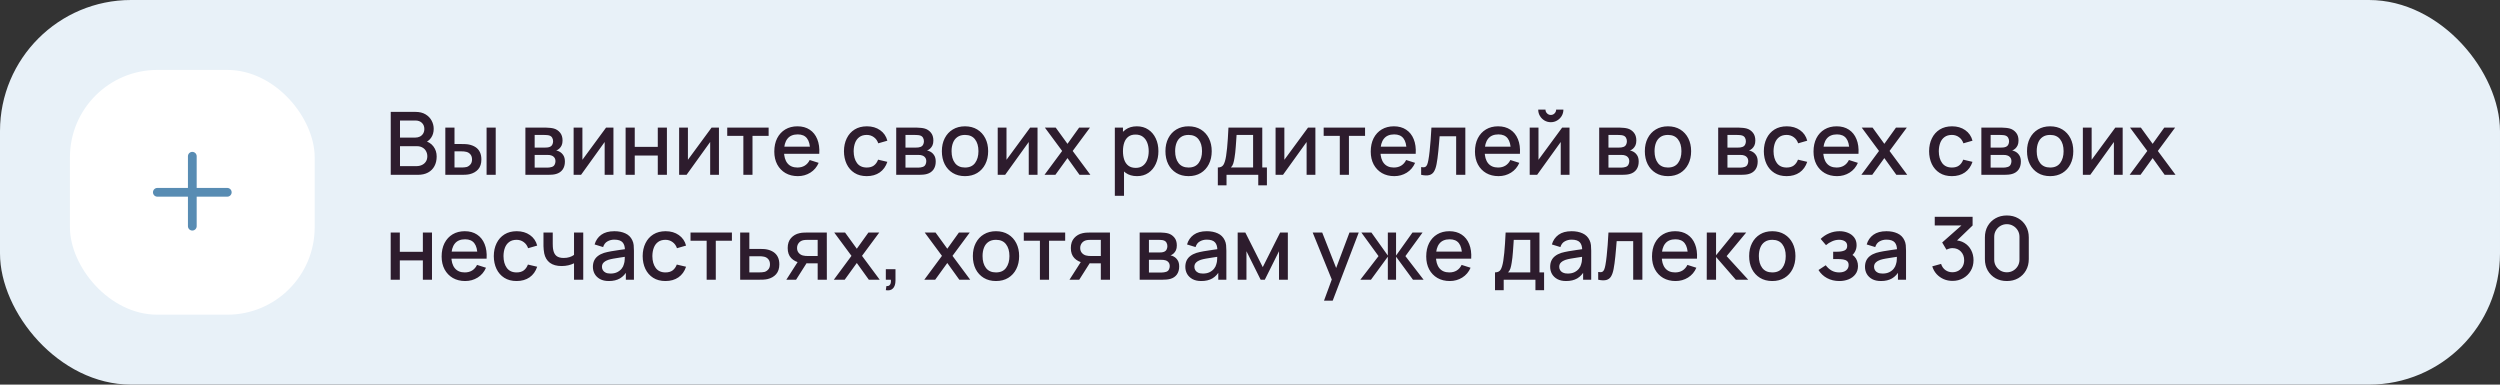 <?xml version="1.0" encoding="UTF-8"?> <svg xmlns="http://www.w3.org/2000/svg" width="572" height="88" viewBox="0 0 572 88" fill="none"><rect x="0" y="0" width="572" height="88" fill="#333333" stroke="none"/> <rect width="572" height="88" rx="30" fill="#E8F1F8"></rect> <rect x="16" y="16" width="56" height="56" rx="20" fill="white"></rect> <path fill-rule="evenodd" clip-rule="evenodd" d="M45 35.75C45 35.198 44.552 34.75 44 34.75C43.448 34.75 43 35.198 43 35.75V43H36C35.448 43 35 43.448 35 44C35 44.552 35.448 45 36 45H43V51.75C43 52.302 43.448 52.75 44 52.75C44.552 52.75 45 52.302 45 51.75V45H52C52.552 45 53 44.552 53 44C53 43.448 52.552 43 52 43H45V35.75Z" fill="#588CB3"></path> <path d="M89.4 40V25.6H95.06C95.973 25.6 96.74 25.787 97.36 26.16C97.98 26.533 98.447 27.017 98.76 27.61C99.073 28.197 99.23 28.817 99.23 29.47C99.23 30.263 99.033 30.943 98.64 31.51C98.253 32.077 97.73 32.463 97.07 32.67L97.05 32.18C97.97 32.407 98.677 32.85 99.17 33.51C99.663 34.163 99.91 34.927 99.91 35.8C99.91 36.647 99.74 37.383 99.4 38.01C99.067 38.637 98.577 39.127 97.93 39.48C97.29 39.827 96.513 40 95.6 40H89.4ZM91.52 38.01H95.28C95.753 38.01 96.177 37.92 96.55 37.74C96.93 37.56 97.227 37.303 97.44 36.97C97.66 36.63 97.77 36.227 97.77 35.76C97.77 35.327 97.673 34.937 97.48 34.59C97.293 34.237 97.02 33.96 96.66 33.76C96.307 33.553 95.89 33.45 95.41 33.45H91.52V38.01ZM91.52 31.48H95.03C95.417 31.48 95.763 31.403 96.07 31.25C96.383 31.09 96.63 30.863 96.81 30.57C96.997 30.27 97.09 29.91 97.09 29.49C97.09 28.93 96.903 28.47 96.53 28.11C96.157 27.75 95.657 27.57 95.03 27.57H91.52V31.48ZM101.89 40V29.2H103.99V32.95H105.41C105.717 32.95 106.047 32.957 106.4 32.97C106.753 32.983 107.053 33.017 107.3 33.07C107.88 33.19 108.383 33.39 108.81 33.67C109.237 33.95 109.563 34.323 109.79 34.79C110.023 35.25 110.14 35.817 110.14 36.49C110.14 37.43 109.897 38.18 109.41 38.74C108.923 39.293 108.263 39.667 107.43 39.86C107.163 39.92 106.847 39.96 106.48 39.98C106.12 39.993 105.787 40 105.48 40H101.89ZM103.99 38.32H105.6C105.773 38.32 105.967 38.313 106.18 38.3C106.393 38.287 106.59 38.257 106.77 38.21C107.083 38.117 107.367 37.927 107.62 37.64C107.873 37.353 108 36.97 108 36.49C108 35.997 107.873 35.603 107.62 35.31C107.373 35.017 107.06 34.827 106.68 34.74C106.507 34.693 106.323 34.663 106.13 34.65C105.943 34.637 105.767 34.63 105.6 34.63H103.99V38.32ZM111.33 40V29.2H113.42V40H111.33ZM120.21 40V29.2H124.96C125.274 29.2 125.587 29.22 125.9 29.26C126.214 29.293 126.49 29.343 126.73 29.41C127.277 29.563 127.744 29.87 128.13 30.33C128.517 30.783 128.71 31.39 128.71 32.15C128.71 32.583 128.644 32.95 128.51 33.25C128.377 33.543 128.194 33.797 127.96 34.01C127.854 34.103 127.74 34.187 127.62 34.26C127.5 34.333 127.38 34.39 127.26 34.43C127.507 34.47 127.75 34.557 127.99 34.69C128.357 34.883 128.657 35.163 128.89 35.53C129.13 35.89 129.25 36.373 129.25 36.98C129.25 37.707 129.074 38.317 128.72 38.81C128.367 39.297 127.867 39.63 127.22 39.81C126.967 39.883 126.68 39.933 126.36 39.96C126.047 39.987 125.734 40 125.42 40H120.21ZM122.33 38.35H125.29C125.43 38.35 125.59 38.337 125.77 38.31C125.95 38.283 126.11 38.247 126.25 38.2C126.55 38.107 126.764 37.937 126.89 37.69C127.024 37.443 127.09 37.18 127.09 36.9C127.09 36.52 126.99 36.217 126.79 35.99C126.59 35.757 126.337 35.607 126.03 35.54C125.897 35.493 125.75 35.467 125.59 35.46C125.43 35.453 125.294 35.45 125.18 35.45H122.33V38.35ZM122.33 33.77H124.67C124.864 33.77 125.06 33.76 125.26 33.74C125.46 33.713 125.634 33.67 125.78 33.61C126.04 33.51 126.234 33.343 126.36 33.11C126.487 32.87 126.55 32.61 126.55 32.33C126.55 32.023 126.48 31.75 126.34 31.51C126.2 31.27 125.99 31.103 125.71 31.01C125.517 30.943 125.294 30.907 125.04 30.9C124.794 30.887 124.637 30.88 124.57 30.88H122.33V33.77ZM140.355 29.2V40H138.345V32.49L132.945 40H131.245V29.2H133.255V36.56L138.665 29.2H140.355ZM143.14 40V29.2H145.23V33.61H150.5V29.2H152.59V40H150.5V35.58H145.23V40H143.14ZM164.496 29.2V40H162.486V32.49L157.086 40H155.386V29.2H157.396V36.56L162.806 29.2H164.496ZM170.081 40V31.08H166.391V29.2H175.861V31.08H172.171V40H170.081ZM182.549 40.3C181.476 40.3 180.533 40.067 179.719 39.6C178.913 39.127 178.283 38.47 177.829 37.63C177.383 36.783 177.159 35.803 177.159 34.69C177.159 33.51 177.379 32.487 177.819 31.62C178.266 30.753 178.886 30.083 179.679 29.61C180.473 29.137 181.396 28.9 182.449 28.9C183.549 28.9 184.486 29.157 185.259 29.67C186.033 30.177 186.609 30.9 186.989 31.84C187.376 32.78 187.529 33.897 187.449 35.19H185.359V34.43C185.346 33.177 185.106 32.25 184.639 31.65C184.179 31.05 183.476 30.75 182.529 30.75C181.483 30.75 180.696 31.08 180.169 31.74C179.643 32.4 179.379 33.353 179.379 34.6C179.379 35.787 179.643 36.707 180.169 37.36C180.696 38.007 181.456 38.33 182.449 38.33C183.103 38.33 183.666 38.183 184.139 37.89C184.619 37.59 184.993 37.163 185.259 36.61L187.309 37.26C186.889 38.227 186.253 38.977 185.399 39.51C184.546 40.037 183.596 40.3 182.549 40.3ZM178.699 35.19V33.56H186.409V35.19H178.699ZM198.317 40.3C197.21 40.3 196.27 40.053 195.497 39.56C194.724 39.067 194.13 38.39 193.717 37.53C193.31 36.67 193.104 35.693 193.097 34.6C193.104 33.487 193.317 32.503 193.737 31.65C194.157 30.79 194.757 30.117 195.537 29.63C196.317 29.143 197.254 28.9 198.347 28.9C199.527 28.9 200.534 29.193 201.367 29.78C202.207 30.367 202.76 31.17 203.027 32.19L200.947 32.79C200.74 32.183 200.4 31.713 199.927 31.38C199.46 31.04 198.924 30.87 198.317 30.87C197.63 30.87 197.067 31.033 196.627 31.36C196.187 31.68 195.86 32.12 195.647 32.68C195.434 33.24 195.324 33.88 195.317 34.6C195.324 35.713 195.577 36.613 196.077 37.3C196.584 37.987 197.33 38.33 198.317 38.33C198.99 38.33 199.534 38.177 199.947 37.87C200.367 37.557 200.687 37.11 200.907 36.53L203.027 37.03C202.674 38.083 202.09 38.893 201.277 39.46C200.464 40.02 199.477 40.3 198.317 40.3ZM205.054 40V29.2H209.804C210.117 29.2 210.431 29.22 210.744 29.26C211.057 29.293 211.334 29.343 211.574 29.41C212.121 29.563 212.587 29.87 212.974 30.33C213.361 30.783 213.554 31.39 213.554 32.15C213.554 32.583 213.487 32.95 213.354 33.25C213.221 33.543 213.037 33.797 212.804 34.01C212.697 34.103 212.584 34.187 212.464 34.26C212.344 34.333 212.224 34.39 212.104 34.43C212.351 34.47 212.594 34.557 212.834 34.69C213.201 34.883 213.501 35.163 213.734 35.53C213.974 35.89 214.094 36.373 214.094 36.98C214.094 37.707 213.917 38.317 213.564 38.81C213.211 39.297 212.711 39.63 212.064 39.81C211.811 39.883 211.524 39.933 211.204 39.96C210.891 39.987 210.577 40 210.264 40H205.054ZM207.174 38.35H210.134C210.274 38.35 210.434 38.337 210.614 38.31C210.794 38.283 210.954 38.247 211.094 38.2C211.394 38.107 211.607 37.937 211.734 37.69C211.867 37.443 211.934 37.18 211.934 36.9C211.934 36.52 211.834 36.217 211.634 35.99C211.434 35.757 211.181 35.607 210.874 35.54C210.741 35.493 210.594 35.467 210.434 35.46C210.274 35.453 210.137 35.45 210.024 35.45H207.174V38.35ZM207.174 33.77H209.514C209.707 33.77 209.904 33.76 210.104 33.74C210.304 33.713 210.477 33.67 210.624 33.61C210.884 33.51 211.077 33.343 211.204 33.11C211.331 32.87 211.394 32.61 211.394 32.33C211.394 32.023 211.324 31.75 211.184 31.51C211.044 31.27 210.834 31.103 210.554 31.01C210.361 30.943 210.137 30.907 209.884 30.9C209.637 30.887 209.481 30.88 209.414 30.88H207.174V33.77ZM220.789 40.3C219.709 40.3 218.773 40.057 217.979 39.57C217.186 39.083 216.573 38.413 216.139 37.56C215.713 36.7 215.499 35.71 215.499 34.59C215.499 33.463 215.719 32.473 216.159 31.62C216.599 30.76 217.216 30.093 218.009 29.62C218.803 29.14 219.729 28.9 220.789 28.9C221.869 28.9 222.806 29.143 223.599 29.63C224.393 30.117 225.006 30.787 225.439 31.64C225.873 32.493 226.089 33.477 226.089 34.59C226.089 35.717 225.869 36.71 225.429 37.57C224.996 38.423 224.383 39.093 223.589 39.58C222.796 40.06 221.863 40.3 220.789 40.3ZM220.789 38.33C221.823 38.33 222.593 37.983 223.099 37.29C223.613 36.59 223.869 35.69 223.869 34.59C223.869 33.463 223.609 32.563 223.089 31.89C222.576 31.21 221.809 30.87 220.789 30.87C220.089 30.87 219.513 31.03 219.059 31.35C218.606 31.663 218.269 32.1 218.049 32.66C217.829 33.213 217.719 33.857 217.719 34.59C217.719 35.723 217.979 36.63 218.499 37.31C219.019 37.99 219.783 38.33 220.789 38.33ZM237.387 29.2V40H235.377V32.49L229.977 40H228.277V29.2H230.287V36.56L235.697 29.2H237.387ZM238.981 40L243.021 34.54L239.071 29.2H241.551L244.241 32.91L246.901 29.2H249.381L245.431 34.54L249.481 40H246.991L244.241 36.17L241.471 40H238.981ZM260.154 40.3C259.12 40.3 258.254 40.05 257.554 39.55C256.854 39.043 256.324 38.36 255.964 37.5C255.604 36.64 255.424 35.67 255.424 34.59C255.424 33.51 255.6 32.54 255.954 31.68C256.314 30.82 256.84 30.143 257.534 29.65C258.234 29.15 259.094 28.9 260.114 28.9C261.127 28.9 262 29.15 262.734 29.65C263.474 30.143 264.044 30.82 264.444 31.68C264.844 32.533 265.044 33.503 265.044 34.59C265.044 35.67 264.844 36.643 264.444 37.51C264.05 38.37 263.487 39.05 262.754 39.55C262.027 40.05 261.16 40.3 260.154 40.3ZM255.074 44.8V29.2H256.934V36.97H257.174V44.8H255.074ZM259.864 38.41C260.53 38.41 261.08 38.24 261.514 37.9C261.954 37.56 262.28 37.103 262.494 36.53C262.714 35.95 262.824 35.303 262.824 34.59C262.824 33.883 262.714 33.243 262.494 32.67C262.28 32.097 261.95 31.64 261.504 31.3C261.057 30.96 260.487 30.79 259.794 30.79C259.14 30.79 258.6 30.95 258.174 31.27C257.754 31.59 257.44 32.037 257.234 32.61C257.034 33.183 256.934 33.843 256.934 34.59C256.934 35.337 257.034 35.997 257.234 36.57C257.434 37.143 257.75 37.593 258.184 37.92C258.617 38.247 259.177 38.41 259.864 38.41ZM271.942 40.3C270.862 40.3 269.925 40.057 269.132 39.57C268.338 39.083 267.725 38.413 267.292 37.56C266.865 36.7 266.652 35.71 266.652 34.59C266.652 33.463 266.872 32.473 267.312 31.62C267.752 30.76 268.368 30.093 269.162 29.62C269.955 29.14 270.882 28.9 271.942 28.9C273.022 28.9 273.958 29.143 274.752 29.63C275.545 30.117 276.158 30.787 276.592 31.64C277.025 32.493 277.242 33.477 277.242 34.59C277.242 35.717 277.022 36.71 276.582 37.57C276.148 38.423 275.535 39.093 274.742 39.58C273.948 40.06 273.015 40.3 271.942 40.3ZM271.942 38.33C272.975 38.33 273.745 37.983 274.252 37.29C274.765 36.59 275.022 35.69 275.022 34.59C275.022 33.463 274.762 32.563 274.242 31.89C273.728 31.21 272.962 30.87 271.942 30.87C271.242 30.87 270.665 31.03 270.212 31.35C269.758 31.663 269.422 32.1 269.202 32.66C268.982 33.213 268.872 33.857 268.872 34.59C268.872 35.723 269.132 36.63 269.652 37.31C270.172 37.99 270.935 38.33 271.942 38.33ZM278.639 42.4V38.32C279.232 38.32 279.656 38.123 279.909 37.73C280.169 37.33 280.376 36.653 280.529 35.7C280.622 35.12 280.699 34.503 280.759 33.85C280.826 33.197 280.882 32.49 280.929 31.73C280.976 30.963 281.022 30.12 281.069 29.2H288.809V38.32H289.869V42.4H287.889V40H280.629V42.4H278.639ZM281.629 38.32H286.709V30.88H282.929C282.902 31.32 282.872 31.773 282.839 32.24C282.812 32.707 282.779 33.17 282.739 33.63C282.706 34.09 282.666 34.53 282.619 34.95C282.572 35.37 282.519 35.75 282.459 36.09C282.379 36.617 282.282 37.057 282.169 37.41C282.062 37.763 281.882 38.067 281.629 38.32ZM300.961 29.2V40H298.951V32.49L293.551 40H291.851V29.2H293.861V36.56L299.271 29.2H300.961ZM306.545 40V31.08H302.855V29.2H312.325V31.08H308.635V40H306.545ZM319.014 40.3C317.941 40.3 316.998 40.067 316.184 39.6C315.378 39.127 314.748 38.47 314.294 37.63C313.848 36.783 313.624 35.803 313.624 34.69C313.624 33.51 313.844 32.487 314.284 31.62C314.731 30.753 315.351 30.083 316.144 29.61C316.938 29.137 317.861 28.9 318.914 28.9C320.014 28.9 320.951 29.157 321.724 29.67C322.498 30.177 323.074 30.9 323.454 31.84C323.841 32.78 323.994 33.897 323.914 35.19H321.824V34.43C321.811 33.177 321.571 32.25 321.104 31.65C320.644 31.05 319.941 30.75 318.994 30.75C317.948 30.75 317.161 31.08 316.634 31.74C316.108 32.4 315.844 33.353 315.844 34.6C315.844 35.787 316.108 36.707 316.634 37.36C317.161 38.007 317.921 38.33 318.914 38.33C319.568 38.33 320.131 38.183 320.604 37.89C321.084 37.59 321.458 37.163 321.724 36.61L323.774 37.26C323.354 38.227 322.718 38.977 321.864 39.51C321.011 40.037 320.061 40.3 319.014 40.3ZM315.164 35.19V33.56H322.874V35.19H315.164ZM325.158 40V38.23C325.558 38.303 325.861 38.293 326.068 38.2C326.281 38.1 326.438 37.92 326.538 37.66C326.644 37.4 326.734 37.063 326.808 36.65C326.921 36.043 327.018 35.353 327.098 34.58C327.184 33.8 327.261 32.957 327.328 32.05C327.394 31.143 327.454 30.193 327.508 29.2H335.268V40H333.168V31.17H329.388C329.348 31.697 329.301 32.257 329.248 32.85C329.201 33.437 329.148 34.02 329.088 34.6C329.028 35.18 328.964 35.723 328.898 36.23C328.831 36.737 328.761 37.17 328.688 37.53C328.554 38.25 328.358 38.823 328.098 39.25C327.844 39.67 327.484 39.94 327.018 40.06C326.551 40.187 325.931 40.167 325.158 40ZM342.862 40.3C341.789 40.3 340.845 40.067 340.032 39.6C339.225 39.127 338.595 38.47 338.142 37.63C337.695 36.783 337.472 35.803 337.472 34.69C337.472 33.51 337.692 32.487 338.132 31.62C338.579 30.753 339.199 30.083 339.992 29.61C340.785 29.137 341.709 28.9 342.762 28.9C343.862 28.9 344.799 29.157 345.572 29.67C346.345 30.177 346.922 30.9 347.302 31.84C347.689 32.78 347.842 33.897 347.762 35.19H345.672V34.43C345.659 33.177 345.419 32.25 344.952 31.65C344.492 31.05 343.789 30.75 342.842 30.75C341.795 30.75 341.009 31.08 340.482 31.74C339.955 32.4 339.692 33.353 339.692 34.6C339.692 35.787 339.955 36.707 340.482 37.36C341.009 38.007 341.769 38.33 342.762 38.33C343.415 38.33 343.979 38.183 344.452 37.89C344.932 37.59 345.305 37.163 345.572 36.61L347.622 37.26C347.202 38.227 346.565 38.977 345.712 39.51C344.859 40.037 343.909 40.3 342.862 40.3ZM339.012 35.19V33.56H346.722V35.19H339.012ZM354.825 27.96C354.299 27.96 353.815 27.83 353.375 27.57C352.942 27.31 352.595 26.963 352.335 26.53C352.075 26.097 351.945 25.613 351.945 25.08H353.605C353.605 25.413 353.725 25.7 353.965 25.94C354.205 26.18 354.492 26.3 354.825 26.3C355.165 26.3 355.452 26.18 355.685 25.94C355.925 25.7 356.045 25.413 356.045 25.08H357.705C357.705 25.613 357.575 26.097 357.315 26.53C357.055 26.963 356.705 27.31 356.265 27.57C355.832 27.83 355.352 27.96 354.825 27.96ZM359.105 29.2V40H357.095V32.49L351.695 40H349.995V29.2H352.005V36.56L357.415 29.2H359.105ZM365.894 40V29.2H370.644C370.957 29.2 371.271 29.22 371.584 29.26C371.897 29.293 372.174 29.343 372.414 29.41C372.961 29.563 373.427 29.87 373.814 30.33C374.201 30.783 374.394 31.39 374.394 32.15C374.394 32.583 374.327 32.95 374.194 33.25C374.061 33.543 373.877 33.797 373.644 34.01C373.537 34.103 373.424 34.187 373.304 34.26C373.184 34.333 373.064 34.39 372.944 34.43C373.191 34.47 373.434 34.557 373.674 34.69C374.041 34.883 374.341 35.163 374.574 35.53C374.814 35.89 374.934 36.373 374.934 36.98C374.934 37.707 374.757 38.317 374.404 38.81C374.051 39.297 373.551 39.63 372.904 39.81C372.651 39.883 372.364 39.933 372.044 39.96C371.731 39.987 371.417 40 371.104 40H365.894ZM368.014 38.35H370.974C371.114 38.35 371.274 38.337 371.454 38.31C371.634 38.283 371.794 38.247 371.934 38.2C372.234 38.107 372.447 37.937 372.574 37.69C372.707 37.443 372.774 37.18 372.774 36.9C372.774 36.52 372.674 36.217 372.474 35.99C372.274 35.757 372.021 35.607 371.714 35.54C371.581 35.493 371.434 35.467 371.274 35.46C371.114 35.453 370.977 35.45 370.864 35.45H368.014V38.35ZM368.014 33.77H370.354C370.547 33.77 370.744 33.76 370.944 33.74C371.144 33.713 371.317 33.67 371.464 33.61C371.724 33.51 371.917 33.343 372.044 33.11C372.171 32.87 372.234 32.61 372.234 32.33C372.234 32.023 372.164 31.75 372.024 31.51C371.884 31.27 371.674 31.103 371.394 31.01C371.201 30.943 370.977 30.907 370.724 30.9C370.477 30.887 370.321 30.88 370.254 30.88H368.014V33.77ZM381.629 40.3C380.549 40.3 379.612 40.057 378.819 39.57C378.026 39.083 377.412 38.413 376.979 37.56C376.552 36.7 376.339 35.71 376.339 34.59C376.339 33.463 376.559 32.473 376.999 31.62C377.439 30.76 378.056 30.093 378.849 29.62C379.642 29.14 380.569 28.9 381.629 28.9C382.709 28.9 383.646 29.143 384.439 29.63C385.232 30.117 385.846 30.787 386.279 31.64C386.712 32.493 386.929 33.477 386.929 34.59C386.929 35.717 386.709 36.71 386.269 37.57C385.836 38.423 385.222 39.093 384.429 39.58C383.636 40.06 382.702 40.3 381.629 40.3ZM381.629 38.33C382.662 38.33 383.432 37.983 383.939 37.29C384.452 36.59 384.709 35.69 384.709 34.59C384.709 33.463 384.449 32.563 383.929 31.89C383.416 31.21 382.649 30.87 381.629 30.87C380.929 30.87 380.352 31.03 379.899 31.35C379.446 31.663 379.109 32.1 378.889 32.66C378.669 33.213 378.559 33.857 378.559 34.59C378.559 35.723 378.819 36.63 379.339 37.31C379.859 37.99 380.622 38.33 381.629 38.33ZM393.12 40V29.2H397.87C398.184 29.2 398.497 29.22 398.81 29.26C399.124 29.293 399.4 29.343 399.64 29.41C400.187 29.563 400.654 29.87 401.04 30.33C401.427 30.783 401.62 31.39 401.62 32.15C401.62 32.583 401.554 32.95 401.42 33.25C401.287 33.543 401.104 33.797 400.87 34.01C400.764 34.103 400.65 34.187 400.53 34.26C400.41 34.333 400.29 34.39 400.17 34.43C400.417 34.47 400.66 34.557 400.9 34.69C401.267 34.883 401.567 35.163 401.8 35.53C402.04 35.89 402.16 36.373 402.16 36.98C402.16 37.707 401.984 38.317 401.63 38.81C401.277 39.297 400.777 39.63 400.13 39.81C399.877 39.883 399.59 39.933 399.27 39.96C398.957 39.987 398.644 40 398.33 40H393.12ZM395.24 38.35H398.2C398.34 38.35 398.5 38.337 398.68 38.31C398.86 38.283 399.02 38.247 399.16 38.2C399.46 38.107 399.674 37.937 399.8 37.69C399.934 37.443 400 37.18 400 36.9C400 36.52 399.9 36.217 399.7 35.99C399.5 35.757 399.247 35.607 398.94 35.54C398.807 35.493 398.66 35.467 398.5 35.46C398.34 35.453 398.204 35.45 398.09 35.45H395.24V38.35ZM395.24 33.77H397.58C397.774 33.77 397.97 33.76 398.17 33.74C398.37 33.713 398.544 33.67 398.69 33.61C398.95 33.51 399.144 33.343 399.27 33.11C399.397 32.87 399.46 32.61 399.46 32.33C399.46 32.023 399.39 31.75 399.25 31.51C399.11 31.27 398.9 31.103 398.62 31.01C398.427 30.943 398.204 30.907 397.95 30.9C397.704 30.887 397.547 30.88 397.48 30.88H395.24V33.77ZM408.786 40.3C407.679 40.3 406.739 40.053 405.966 39.56C405.192 39.067 404.599 38.39 404.186 37.53C403.779 36.67 403.572 35.693 403.566 34.6C403.572 33.487 403.786 32.503 404.206 31.65C404.626 30.79 405.226 30.117 406.006 29.63C406.786 29.143 407.722 28.9 408.816 28.9C409.996 28.9 411.002 29.193 411.836 29.78C412.676 30.367 413.229 31.17 413.496 32.19L411.416 32.79C411.209 32.183 410.869 31.713 410.396 31.38C409.929 31.04 409.392 30.87 408.786 30.87C408.099 30.87 407.536 31.033 407.096 31.36C406.656 31.68 406.329 32.12 406.116 32.68C405.902 33.24 405.792 33.88 405.786 34.6C405.792 35.713 406.046 36.613 406.546 37.3C407.052 37.987 407.799 38.33 408.786 38.33C409.459 38.33 410.002 38.177 410.416 37.87C410.836 37.557 411.156 37.11 411.376 36.53L413.496 37.03C413.142 38.083 412.559 38.893 411.746 39.46C410.932 40.02 409.946 40.3 408.786 40.3ZM420.323 40.3C419.249 40.3 418.306 40.067 417.493 39.6C416.686 39.127 416.056 38.47 415.603 37.63C415.156 36.783 414.933 35.803 414.933 34.69C414.933 33.51 415.153 32.487 415.593 31.62C416.039 30.753 416.659 30.083 417.453 29.61C418.246 29.137 419.169 28.9 420.223 28.9C421.323 28.9 422.259 29.157 423.033 29.67C423.806 30.177 424.383 30.9 424.763 31.84C425.149 32.78 425.303 33.897 425.223 35.19H423.133V34.43C423.119 33.177 422.879 32.25 422.413 31.65C421.953 31.05 421.249 30.75 420.303 30.75C419.256 30.75 418.469 31.08 417.943 31.74C417.416 32.4 417.153 33.353 417.153 34.6C417.153 35.787 417.416 36.707 417.943 37.36C418.469 38.007 419.229 38.33 420.223 38.33C420.876 38.33 421.439 38.183 421.913 37.89C422.393 37.59 422.766 37.163 423.033 36.61L425.083 37.26C424.663 38.227 424.026 38.977 423.173 39.51C422.319 40.037 421.369 40.3 420.323 40.3ZM416.473 35.19V33.56H424.183V35.19H416.473ZM425.876 40L429.916 34.54L425.966 29.2H428.446L431.136 32.91L433.796 29.2H436.276L432.326 34.54L436.376 40H433.886L431.136 36.17L428.366 40H425.876ZM446.598 40.3C445.491 40.3 444.551 40.053 443.778 39.56C443.005 39.067 442.411 38.39 441.998 37.53C441.591 36.67 441.385 35.693 441.378 34.6C441.385 33.487 441.598 32.503 442.018 31.65C442.438 30.79 443.038 30.117 443.818 29.63C444.598 29.143 445.535 28.9 446.628 28.9C447.808 28.9 448.815 29.193 449.648 29.78C450.488 30.367 451.041 31.17 451.308 32.19L449.228 32.79C449.021 32.183 448.681 31.713 448.208 31.38C447.741 31.04 447.205 30.87 446.598 30.87C445.911 30.87 445.348 31.033 444.908 31.36C444.468 31.68 444.141 32.12 443.928 32.68C443.715 33.24 443.605 33.88 443.598 34.6C443.605 35.713 443.858 36.613 444.358 37.3C444.865 37.987 445.611 38.33 446.598 38.33C447.271 38.33 447.815 38.177 448.228 37.87C448.648 37.557 448.968 37.11 449.188 36.53L451.308 37.03C450.955 38.083 450.371 38.893 449.558 39.46C448.745 40.02 447.758 40.3 446.598 40.3ZM453.335 40V29.2H458.085C458.399 29.2 458.712 29.22 459.025 29.26C459.339 29.293 459.615 29.343 459.855 29.41C460.402 29.563 460.869 29.87 461.255 30.33C461.642 30.783 461.835 31.39 461.835 32.15C461.835 32.583 461.769 32.95 461.635 33.25C461.502 33.543 461.319 33.797 461.085 34.01C460.979 34.103 460.865 34.187 460.745 34.26C460.625 34.333 460.505 34.39 460.385 34.43C460.632 34.47 460.875 34.557 461.115 34.69C461.482 34.883 461.782 35.163 462.015 35.53C462.255 35.89 462.375 36.373 462.375 36.98C462.375 37.707 462.199 38.317 461.845 38.81C461.492 39.297 460.992 39.63 460.345 39.81C460.092 39.883 459.805 39.933 459.485 39.96C459.172 39.987 458.859 40 458.545 40H453.335ZM455.455 38.35H458.415C458.555 38.35 458.715 38.337 458.895 38.31C459.075 38.283 459.235 38.247 459.375 38.2C459.675 38.107 459.889 37.937 460.015 37.69C460.149 37.443 460.215 37.18 460.215 36.9C460.215 36.52 460.115 36.217 459.915 35.99C459.715 35.757 459.462 35.607 459.155 35.54C459.022 35.493 458.875 35.467 458.715 35.46C458.555 35.453 458.419 35.45 458.305 35.45H455.455V38.35ZM455.455 33.77H457.795C457.989 33.77 458.185 33.76 458.385 33.74C458.585 33.713 458.759 33.67 458.905 33.61C459.165 33.51 459.359 33.343 459.485 33.11C459.612 32.87 459.675 32.61 459.675 32.33C459.675 32.023 459.605 31.75 459.465 31.51C459.325 31.27 459.115 31.103 458.835 31.01C458.642 30.943 458.419 30.907 458.165 30.9C457.919 30.887 457.762 30.88 457.695 30.88H455.455V33.77ZM469.07 40.3C467.99 40.3 467.054 40.057 466.26 39.57C465.467 39.083 464.854 38.413 464.42 37.56C463.994 36.7 463.78 35.71 463.78 34.59C463.78 33.463 464 32.473 464.44 31.62C464.88 30.76 465.497 30.093 466.29 29.62C467.084 29.14 468.01 28.9 469.07 28.9C470.15 28.9 471.087 29.143 471.88 29.63C472.674 30.117 473.287 30.787 473.72 31.64C474.154 32.493 474.37 33.477 474.37 34.59C474.37 35.717 474.15 36.71 473.71 37.57C473.277 38.423 472.664 39.093 471.87 39.58C471.077 40.06 470.144 40.3 469.07 40.3ZM469.07 38.33C470.104 38.33 470.874 37.983 471.38 37.29C471.894 36.59 472.15 35.69 472.15 34.59C472.15 33.463 471.89 32.563 471.37 31.89C470.857 31.21 470.09 30.87 469.07 30.87C468.37 30.87 467.794 31.03 467.34 31.35C466.887 31.663 466.55 32.1 466.33 32.66C466.11 33.213 466 33.857 466 34.59C466 35.723 466.26 36.63 466.78 37.31C467.3 37.99 468.064 38.33 469.07 38.33ZM485.668 29.2V40H483.658V32.49L478.258 40H476.558V29.2H478.568V36.56L483.978 29.2H485.668ZM487.263 40L491.303 34.54L487.353 29.2H489.833L492.523 32.91L495.183 29.2H497.663L493.713 34.54L497.763 40H495.273L492.523 36.17L489.753 40H487.263ZM89.39 64V53.2H91.48V57.61H96.75V53.2H98.84V64H96.75V59.58H91.48V64H89.39ZM106.436 64.3C105.363 64.3 104.419 64.067 103.606 63.6C102.799 63.127 102.169 62.47 101.716 61.63C101.269 60.783 101.046 59.803 101.046 58.69C101.046 57.51 101.266 56.487 101.706 55.62C102.153 54.753 102.773 54.083 103.566 53.61C104.359 53.137 105.283 52.9 106.336 52.9C107.436 52.9 108.373 53.157 109.146 53.67C109.919 54.177 110.496 54.9 110.876 55.84C111.263 56.78 111.416 57.897 111.336 59.19H109.246V58.43C109.233 57.177 108.993 56.25 108.526 55.65C108.066 55.05 107.363 54.75 106.416 54.75C105.369 54.75 104.583 55.08 104.056 55.74C103.529 56.4 103.266 57.353 103.266 58.6C103.266 59.787 103.529 60.707 104.056 61.36C104.583 62.007 105.343 62.33 106.336 62.33C106.989 62.33 107.553 62.183 108.026 61.89C108.506 61.59 108.879 61.163 109.146 60.61L111.196 61.26C110.776 62.227 110.139 62.977 109.286 63.51C108.433 64.037 107.483 64.3 106.436 64.3ZM102.586 59.19V57.56H110.296V59.19H102.586ZM118.2 64.3C117.093 64.3 116.153 64.053 115.38 63.56C114.606 63.067 114.013 62.39 113.6 61.53C113.193 60.67 112.986 59.693 112.98 58.6C112.986 57.487 113.2 56.503 113.62 55.65C114.04 54.79 114.64 54.117 115.42 53.63C116.2 53.143 117.136 52.9 118.23 52.9C119.41 52.9 120.416 53.193 121.25 53.78C122.09 54.367 122.643 55.17 122.91 56.19L120.83 56.79C120.623 56.183 120.283 55.713 119.81 55.38C119.343 55.04 118.806 54.87 118.2 54.87C117.513 54.87 116.95 55.033 116.51 55.36C116.07 55.68 115.743 56.12 115.53 56.68C115.316 57.24 115.206 57.88 115.2 58.6C115.206 59.713 115.46 60.613 115.96 61.3C116.466 61.987 117.213 62.33 118.2 62.33C118.873 62.33 119.416 62.177 119.83 61.87C120.25 61.557 120.57 61.11 120.79 60.53L122.91 61.03C122.556 62.083 121.973 62.893 121.16 63.46C120.346 64.02 119.36 64.3 118.2 64.3ZM131.337 64V60.24C130.97 60.427 130.54 60.58 130.047 60.7C129.554 60.813 129.034 60.87 128.487 60.87C127.38 60.87 126.49 60.623 125.817 60.13C125.15 59.63 124.717 58.91 124.517 57.97C124.464 57.69 124.424 57.403 124.397 57.11C124.37 56.81 124.354 56.537 124.347 56.29C124.347 56.043 124.347 55.86 124.347 55.74V53.2H126.467V55.74C126.467 55.913 126.474 56.143 126.487 56.43C126.5 56.71 126.537 56.983 126.597 57.25C126.724 57.85 126.977 58.297 127.357 58.59C127.737 58.877 128.274 59.02 128.967 59.02C129.467 59.02 129.917 58.957 130.317 58.83C130.724 58.697 131.064 58.527 131.337 58.32V53.2H133.447V64H131.337ZM139.305 64.3C138.505 64.3 137.835 64.153 137.295 63.86C136.755 63.56 136.345 63.167 136.065 62.68C135.792 62.187 135.655 61.647 135.655 61.06C135.655 60.513 135.752 60.033 135.945 59.62C136.139 59.207 136.425 58.857 136.805 58.57C137.185 58.277 137.652 58.04 138.205 57.86C138.685 57.72 139.229 57.597 139.835 57.49C140.442 57.383 141.079 57.283 141.745 57.19C142.419 57.097 143.085 57.003 143.745 56.91L142.985 57.33C142.999 56.483 142.819 55.857 142.445 55.45C142.079 55.037 141.445 54.83 140.545 54.83C139.979 54.83 139.459 54.963 138.985 55.23C138.512 55.49 138.182 55.923 137.995 56.53L136.045 55.93C136.312 55.003 136.819 54.267 137.565 53.72C138.319 53.173 139.319 52.9 140.565 52.9C141.532 52.9 142.372 53.067 143.085 53.4C143.805 53.727 144.332 54.247 144.665 54.96C144.839 55.313 144.945 55.687 144.985 56.08C145.025 56.473 145.045 56.897 145.045 57.35V64H143.195V61.53L143.555 61.85C143.109 62.677 142.539 63.293 141.845 63.7C141.159 64.1 140.312 64.3 139.305 64.3ZM139.675 62.59C140.269 62.59 140.779 62.487 141.205 62.28C141.632 62.067 141.975 61.797 142.235 61.47C142.495 61.143 142.665 60.803 142.745 60.45C142.859 60.13 142.922 59.77 142.935 59.37C142.955 58.97 142.965 58.65 142.965 58.41L143.645 58.66C142.985 58.76 142.385 58.85 141.845 58.93C141.305 59.01 140.815 59.09 140.375 59.17C139.942 59.243 139.555 59.333 139.215 59.44C138.929 59.54 138.672 59.66 138.445 59.8C138.225 59.94 138.049 60.11 137.915 60.31C137.789 60.51 137.725 60.753 137.725 61.04C137.725 61.32 137.795 61.58 137.935 61.82C138.075 62.053 138.289 62.24 138.575 62.38C138.862 62.52 139.229 62.59 139.675 62.59ZM152.262 64.3C151.156 64.3 150.216 64.053 149.442 63.56C148.669 63.067 148.076 62.39 147.662 61.53C147.256 60.67 147.049 59.693 147.042 58.6C147.049 57.487 147.262 56.503 147.682 55.65C148.102 54.79 148.702 54.117 149.482 53.63C150.262 53.143 151.199 52.9 152.292 52.9C153.472 52.9 154.479 53.193 155.312 53.78C156.152 54.367 156.706 55.17 156.972 56.19L154.892 56.79C154.686 56.183 154.346 55.713 153.872 55.38C153.406 55.04 152.869 54.87 152.262 54.87C151.576 54.87 151.012 55.033 150.572 55.36C150.132 55.68 149.806 56.12 149.592 56.68C149.379 57.24 149.269 57.88 149.262 58.6C149.269 59.713 149.522 60.613 150.022 61.3C150.529 61.987 151.276 62.33 152.262 62.33C152.936 62.33 153.479 62.177 153.892 61.87C154.312 61.557 154.632 61.11 154.852 60.53L156.972 61.03C156.619 62.083 156.036 62.893 155.222 63.46C154.409 64.02 153.422 64.3 152.262 64.3ZM161.682 64V55.08H157.992V53.2H167.462V55.08H163.772V64H161.682ZM169.351 64V53.2H171.451V56.95H173.581C173.888 56.95 174.214 56.957 174.561 56.97C174.914 56.983 175.218 57.017 175.471 57.07C176.051 57.19 176.551 57.39 176.971 57.67C177.398 57.95 177.728 58.323 177.961 58.79C178.194 59.25 178.311 59.817 178.311 60.49C178.311 61.43 178.064 62.18 177.571 62.74C177.084 63.293 176.424 63.667 175.591 63.86C175.324 63.92 175.008 63.96 174.641 63.98C174.281 63.993 173.951 64 173.651 64H169.351ZM171.451 62.32H173.771C173.938 62.32 174.128 62.313 174.341 62.3C174.554 62.287 174.751 62.257 174.931 62.21C175.251 62.117 175.538 61.927 175.791 61.64C176.044 61.353 176.171 60.97 176.171 60.49C176.171 59.997 176.044 59.603 175.791 59.31C175.544 59.017 175.231 58.827 174.851 58.74C174.671 58.693 174.488 58.663 174.301 58.65C174.114 58.637 173.938 58.63 173.771 58.63H171.451V62.32ZM187.083 64V60.25H184.943C184.69 60.25 184.387 60.24 184.033 60.22C183.687 60.2 183.36 60.163 183.053 60.11C182.247 59.963 181.573 59.613 181.033 59.06C180.493 58.5 180.223 57.73 180.223 56.75C180.223 55.803 180.477 55.043 180.983 54.47C181.497 53.89 182.147 53.517 182.933 53.35C183.273 53.27 183.62 53.227 183.973 53.22C184.333 53.207 184.637 53.2 184.883 53.2H189.173L189.183 64H187.083ZM179.913 64L182.643 59.73H184.853L182.143 64H179.913ZM184.763 58.57H187.083V54.88H184.763C184.617 54.88 184.437 54.887 184.223 54.9C184.01 54.913 183.803 54.95 183.603 55.01C183.397 55.07 183.197 55.177 183.003 55.33C182.817 55.483 182.663 55.68 182.543 55.92C182.423 56.153 182.363 56.423 182.363 56.73C182.363 57.19 182.493 57.57 182.753 57.87C183.013 58.163 183.323 58.357 183.683 58.45C183.877 58.503 184.07 58.537 184.263 58.55C184.457 58.563 184.623 58.57 184.763 58.57ZM190.778 64L194.818 58.54L190.868 53.2H193.348L196.038 56.91L198.698 53.2H201.178L197.228 58.54L201.278 64H198.788L196.038 60.17L193.268 64H190.778ZM202.677 66.39L202.807 65.46C203.093 65.48 203.317 65.427 203.477 65.3C203.637 65.173 203.743 64.997 203.797 64.77C203.85 64.543 203.86 64.287 203.827 64H202.677V61.59H204.887V64.2C204.887 64.987 204.697 65.58 204.317 65.98C203.943 66.38 203.397 66.517 202.677 66.39ZM211.481 64L215.521 58.54L211.571 53.2H214.051L216.741 56.91L219.401 53.2H221.881L217.931 58.54L221.981 64H219.491L216.741 60.17L213.971 64H211.481ZM227.879 64.3C226.799 64.3 225.862 64.057 225.069 63.57C224.276 63.083 223.662 62.413 223.229 61.56C222.802 60.7 222.589 59.71 222.589 58.59C222.589 57.463 222.809 56.473 223.249 55.62C223.689 54.76 224.306 54.093 225.099 53.62C225.892 53.14 226.819 52.9 227.879 52.9C228.959 52.9 229.896 53.143 230.689 53.63C231.482 54.117 232.096 54.787 232.529 55.64C232.962 56.493 233.179 57.477 233.179 58.59C233.179 59.717 232.959 60.71 232.519 61.57C232.086 62.423 231.472 63.093 230.679 63.58C229.886 64.06 228.952 64.3 227.879 64.3ZM227.879 62.33C228.912 62.33 229.682 61.983 230.189 61.29C230.702 60.59 230.959 59.69 230.959 58.59C230.959 57.463 230.699 56.563 230.179 55.89C229.666 55.21 228.899 54.87 227.879 54.87C227.179 54.87 226.602 55.03 226.149 55.35C225.696 55.663 225.359 56.1 225.139 56.66C224.919 57.213 224.809 57.857 224.809 58.59C224.809 59.723 225.069 60.63 225.589 61.31C226.109 61.99 226.872 62.33 227.879 62.33ZM237.932 64V55.08H234.242V53.2H243.712V55.08H240.022V64H237.932ZM251.868 64V60.25H249.728C249.475 60.25 249.172 60.24 248.818 60.22C248.472 60.2 248.145 60.163 247.838 60.11C247.032 59.963 246.358 59.613 245.818 59.06C245.278 58.5 245.008 57.73 245.008 56.75C245.008 55.803 245.262 55.043 245.768 54.47C246.282 53.89 246.932 53.517 247.718 53.35C248.058 53.27 248.405 53.227 248.758 53.22C249.118 53.207 249.422 53.2 249.668 53.2H253.958L253.968 64H251.868ZM244.698 64L247.428 59.73H249.638L246.928 64H244.698ZM249.548 58.57H251.868V54.88H249.548C249.402 54.88 249.222 54.887 249.008 54.9C248.795 54.913 248.588 54.95 248.388 55.01C248.182 55.07 247.982 55.177 247.788 55.33C247.602 55.483 247.448 55.68 247.328 55.92C247.208 56.153 247.148 56.423 247.148 56.73C247.148 57.19 247.278 57.57 247.538 57.87C247.798 58.163 248.108 58.357 248.468 58.45C248.662 58.503 248.855 58.537 249.048 58.55C249.242 58.563 249.408 58.57 249.548 58.57ZM260.757 64V53.2H265.507C265.821 53.2 266.134 53.22 266.447 53.26C266.761 53.293 267.037 53.343 267.277 53.41C267.824 53.563 268.291 53.87 268.677 54.33C269.064 54.783 269.257 55.39 269.257 56.15C269.257 56.583 269.191 56.95 269.057 57.25C268.924 57.543 268.741 57.797 268.507 58.01C268.401 58.103 268.287 58.187 268.167 58.26C268.047 58.333 267.927 58.39 267.807 58.43C268.054 58.47 268.297 58.557 268.537 58.69C268.904 58.883 269.204 59.163 269.437 59.53C269.677 59.89 269.797 60.373 269.797 60.98C269.797 61.707 269.621 62.317 269.267 62.81C268.914 63.297 268.414 63.63 267.767 63.81C267.514 63.883 267.227 63.933 266.907 63.96C266.594 63.987 266.281 64 265.967 64H260.757ZM262.877 62.35H265.837C265.977 62.35 266.137 62.337 266.317 62.31C266.497 62.283 266.657 62.247 266.797 62.2C267.097 62.107 267.311 61.937 267.437 61.69C267.571 61.443 267.637 61.18 267.637 60.9C267.637 60.52 267.537 60.217 267.337 59.99C267.137 59.757 266.884 59.607 266.577 59.54C266.444 59.493 266.297 59.467 266.137 59.46C265.977 59.453 265.841 59.45 265.727 59.45H262.877V62.35ZM262.877 57.77H265.217C265.411 57.77 265.607 57.76 265.807 57.74C266.007 57.713 266.181 57.67 266.327 57.61C266.587 57.51 266.781 57.343 266.907 57.11C267.034 56.87 267.097 56.61 267.097 56.33C267.097 56.023 267.027 55.75 266.887 55.51C266.747 55.27 266.537 55.103 266.257 55.01C266.064 54.943 265.841 54.907 265.587 54.9C265.341 54.887 265.184 54.88 265.117 54.88H262.877V57.77ZM274.852 64.3C274.052 64.3 273.382 64.153 272.842 63.86C272.302 63.56 271.892 63.167 271.612 62.68C271.339 62.187 271.202 61.647 271.202 61.06C271.202 60.513 271.299 60.033 271.492 59.62C271.686 59.207 271.972 58.857 272.352 58.57C272.732 58.277 273.199 58.04 273.752 57.86C274.232 57.72 274.776 57.597 275.382 57.49C275.989 57.383 276.626 57.283 277.292 57.19C277.966 57.097 278.632 57.003 279.292 56.91L278.532 57.33C278.546 56.483 278.366 55.857 277.992 55.45C277.626 55.037 276.992 54.83 276.092 54.83C275.526 54.83 275.006 54.963 274.532 55.23C274.059 55.49 273.729 55.923 273.542 56.53L271.592 55.93C271.859 55.003 272.366 54.267 273.112 53.72C273.866 53.173 274.866 52.9 276.112 52.9C277.079 52.9 277.919 53.067 278.632 53.4C279.352 53.727 279.879 54.247 280.212 54.96C280.386 55.313 280.492 55.687 280.532 56.08C280.572 56.473 280.592 56.897 280.592 57.35V64H278.742V61.53L279.102 61.85C278.656 62.677 278.086 63.293 277.392 63.7C276.706 64.1 275.859 64.3 274.852 64.3ZM275.222 62.59C275.816 62.59 276.326 62.487 276.752 62.28C277.179 62.067 277.522 61.797 277.782 61.47C278.042 61.143 278.212 60.803 278.292 60.45C278.406 60.13 278.469 59.77 278.482 59.37C278.502 58.97 278.512 58.65 278.512 58.41L279.192 58.66C278.532 58.76 277.932 58.85 277.392 58.93C276.852 59.01 276.362 59.09 275.922 59.17C275.489 59.243 275.102 59.333 274.762 59.44C274.476 59.54 274.219 59.66 273.992 59.8C273.772 59.94 273.596 60.11 273.462 60.31C273.336 60.51 273.272 60.753 273.272 61.04C273.272 61.32 273.342 61.58 273.482 61.82C273.622 62.053 273.836 62.24 274.122 62.38C274.409 62.52 274.776 62.59 275.222 62.59ZM283.179 64V53.2H284.929L288.919 61.12L292.899 53.2H294.659V64H292.639V57.48L289.389 64H288.439L285.189 57.48V64H283.179ZM302.93 68.8L305.02 63.11L305.05 64.79L300.34 53.2H302.52L306.04 62.15H305.4L308.76 53.2H310.88L304.92 68.8H302.93ZM311.247 64L315.407 58.6L311.477 53.2H313.777L317.537 58.47V53.2H319.417V58.47L323.177 53.2H325.487L321.557 58.6L325.717 64H323.287L319.417 58.73V64H317.537V58.73L313.677 64H311.247ZM331.71 64.3C330.636 64.3 329.693 64.067 328.88 63.6C328.073 63.127 327.443 62.47 326.99 61.63C326.543 60.783 326.32 59.803 326.32 58.69C326.32 57.51 326.54 56.487 326.98 55.62C327.426 54.753 328.046 54.083 328.84 53.61C329.633 53.137 330.556 52.9 331.61 52.9C332.71 52.9 333.646 53.157 334.42 53.67C335.193 54.177 335.77 54.9 336.15 55.84C336.536 56.78 336.69 57.897 336.61 59.19H334.52V58.43C334.506 57.177 334.266 56.25 333.8 55.65C333.34 55.05 332.636 54.75 331.69 54.75C330.643 54.75 329.856 55.08 329.33 55.74C328.803 56.4 328.54 57.353 328.54 58.6C328.54 59.787 328.803 60.707 329.33 61.36C329.856 62.007 330.616 62.33 331.61 62.33C332.263 62.33 332.826 62.183 333.3 61.89C333.78 61.59 334.153 61.163 334.42 60.61L336.47 61.26C336.05 62.227 335.413 62.977 334.56 63.51C333.706 64.037 332.756 64.3 331.71 64.3ZM327.86 59.19V57.56H335.57V59.19H327.86ZM342.057 66.4V62.32C342.65 62.32 343.074 62.123 343.327 61.73C343.587 61.33 343.794 60.653 343.947 59.7C344.04 59.12 344.117 58.503 344.177 57.85C344.244 57.197 344.3 56.49 344.347 55.73C344.394 54.963 344.44 54.12 344.487 53.2H352.227V62.32H353.287V66.4H351.307V64H344.047V66.4H342.057ZM345.047 62.32H350.127V54.88H346.347C346.32 55.32 346.29 55.773 346.257 56.24C346.23 56.707 346.197 57.17 346.157 57.63C346.124 58.09 346.084 58.53 346.037 58.95C345.99 59.37 345.937 59.75 345.877 60.09C345.797 60.617 345.7 61.057 345.587 61.41C345.48 61.763 345.3 62.067 345.047 62.32ZM358.329 64.3C357.529 64.3 356.859 64.153 356.319 63.86C355.779 63.56 355.369 63.167 355.089 62.68C354.816 62.187 354.679 61.647 354.679 61.06C354.679 60.513 354.776 60.033 354.969 59.62C355.162 59.207 355.449 58.857 355.829 58.57C356.209 58.277 356.676 58.04 357.229 57.86C357.709 57.72 358.252 57.597 358.859 57.49C359.466 57.383 360.102 57.283 360.769 57.19C361.442 57.097 362.109 57.003 362.769 56.91L362.009 57.33C362.022 56.483 361.842 55.857 361.469 55.45C361.102 55.037 360.469 54.83 359.569 54.83C359.002 54.83 358.482 54.963 358.009 55.23C357.536 55.49 357.206 55.923 357.019 56.53L355.069 55.93C355.336 55.003 355.842 54.267 356.589 53.72C357.342 53.173 358.342 52.9 359.589 52.9C360.556 52.9 361.396 53.067 362.109 53.4C362.829 53.727 363.356 54.247 363.689 54.96C363.862 55.313 363.969 55.687 364.009 56.08C364.049 56.473 364.069 56.897 364.069 57.35V64H362.219V61.53L362.579 61.85C362.132 62.677 361.562 63.293 360.869 63.7C360.182 64.1 359.336 64.3 358.329 64.3ZM358.699 62.59C359.292 62.59 359.802 62.487 360.229 62.28C360.656 62.067 360.999 61.797 361.259 61.47C361.519 61.143 361.689 60.803 361.769 60.45C361.882 60.13 361.946 59.77 361.959 59.37C361.979 58.97 361.989 58.65 361.989 58.41L362.669 58.66C362.009 58.76 361.409 58.85 360.869 58.93C360.329 59.01 359.839 59.09 359.399 59.17C358.966 59.243 358.579 59.333 358.239 59.44C357.952 59.54 357.696 59.66 357.469 59.8C357.249 59.94 357.072 60.11 356.939 60.31C356.812 60.51 356.749 60.753 356.749 61.04C356.749 61.32 356.819 61.58 356.959 61.82C357.099 62.053 357.312 62.24 357.599 62.38C357.886 62.52 358.252 62.59 358.699 62.59ZM365.666 64V62.23C366.066 62.303 366.369 62.293 366.576 62.2C366.789 62.1 366.946 61.92 367.046 61.66C367.152 61.4 367.242 61.063 367.316 60.65C367.429 60.043 367.526 59.353 367.606 58.58C367.692 57.8 367.769 56.957 367.836 56.05C367.902 55.143 367.962 54.193 368.016 53.2H375.776V64H373.676V55.17H369.896C369.856 55.697 369.809 56.257 369.756 56.85C369.709 57.437 369.656 58.02 369.596 58.6C369.536 59.18 369.472 59.723 369.406 60.23C369.339 60.737 369.269 61.17 369.196 61.53C369.062 62.25 368.866 62.823 368.606 63.25C368.352 63.67 367.992 63.94 367.526 64.06C367.059 64.187 366.439 64.167 365.666 64ZM383.37 64.3C382.296 64.3 381.353 64.067 380.54 63.6C379.733 63.127 379.103 62.47 378.65 61.63C378.203 60.783 377.98 59.803 377.98 58.69C377.98 57.51 378.2 56.487 378.64 55.62C379.086 54.753 379.706 54.083 380.5 53.61C381.293 53.137 382.216 52.9 383.27 52.9C384.37 52.9 385.306 53.157 386.08 53.67C386.853 54.177 387.43 54.9 387.81 55.84C388.196 56.78 388.35 57.897 388.27 59.19H386.18V58.43C386.166 57.177 385.926 56.25 385.46 55.65C385 55.05 384.296 54.75 383.35 54.75C382.303 54.75 381.516 55.08 380.99 55.74C380.463 56.4 380.2 57.353 380.2 58.6C380.2 59.787 380.463 60.707 380.99 61.36C381.516 62.007 382.276 62.33 383.27 62.33C383.923 62.33 384.486 62.183 384.96 61.89C385.44 61.59 385.813 61.163 386.08 60.61L388.13 61.26C387.71 62.227 387.073 62.977 386.22 63.51C385.366 64.037 384.416 64.3 383.37 64.3ZM379.52 59.19V57.56H387.23V59.19H379.52ZM390.503 64L390.513 53.2H392.633V58.4L396.873 53.2H399.533L395.053 58.6L399.993 64H397.153L392.633 58.8V64H390.503ZM405.496 64.3C404.416 64.3 403.48 64.057 402.686 63.57C401.893 63.083 401.28 62.413 400.846 61.56C400.42 60.7 400.206 59.71 400.206 58.59C400.206 57.463 400.426 56.473 400.866 55.62C401.306 54.76 401.923 54.093 402.716 53.62C403.51 53.14 404.436 52.9 405.496 52.9C406.576 52.9 407.513 53.143 408.306 53.63C409.1 54.117 409.713 54.787 410.146 55.64C410.58 56.493 410.796 57.477 410.796 58.59C410.796 59.717 410.576 60.71 410.136 61.57C409.703 62.423 409.09 63.093 408.296 63.58C407.503 64.06 406.57 64.3 405.496 64.3ZM405.496 62.33C406.53 62.33 407.3 61.983 407.806 61.29C408.32 60.59 408.576 59.69 408.576 58.59C408.576 57.463 408.316 56.563 407.796 55.89C407.283 55.21 406.516 54.87 405.496 54.87C404.796 54.87 404.22 55.03 403.766 55.35C403.313 55.663 402.976 56.1 402.756 56.66C402.536 57.213 402.426 57.857 402.426 58.59C402.426 59.723 402.686 60.63 403.206 61.31C403.726 61.99 404.49 62.33 405.496 62.33ZM420.848 64.3C419.801 64.3 418.861 64.077 418.028 63.63C417.201 63.183 416.548 62.567 416.068 61.78L417.728 60.69C418.114 61.21 418.561 61.613 419.068 61.9C419.581 62.187 420.158 62.33 420.798 62.33C421.464 62.33 421.991 62.18 422.378 61.88C422.771 61.573 422.968 61.163 422.968 60.65C422.968 60.243 422.854 59.943 422.628 59.75C422.408 59.55 422.101 59.42 421.708 59.36C421.321 59.3 420.881 59.27 420.388 59.27H419.428V57.59H420.388C421.041 57.59 421.578 57.5 421.998 57.32C422.424 57.133 422.638 56.783 422.638 56.27C422.638 55.77 422.454 55.41 422.088 55.19C421.728 54.97 421.298 54.86 420.798 54.86C420.238 54.86 419.694 54.98 419.168 55.22C418.641 55.453 418.181 55.743 417.788 56.09L416.568 54.66C417.141 54.107 417.794 53.677 418.528 53.37C419.268 53.057 420.061 52.9 420.908 52.9C421.601 52.9 422.241 53.023 422.828 53.27C423.421 53.51 423.894 53.867 424.248 54.34C424.608 54.813 424.788 55.397 424.788 56.09C424.788 56.63 424.668 57.123 424.428 57.57C424.188 58.017 423.821 58.423 423.328 58.79L423.268 58.08C423.674 58.207 424.014 58.41 424.288 58.69C424.561 58.97 424.764 59.3 424.898 59.68C425.038 60.053 425.108 60.45 425.108 60.87C425.108 61.597 424.914 62.217 424.528 62.73C424.148 63.243 423.634 63.633 422.988 63.9C422.341 64.167 421.628 64.3 420.848 64.3ZM430.36 64.3C429.56 64.3 428.89 64.153 428.35 63.86C427.81 63.56 427.4 63.167 427.12 62.68C426.847 62.187 426.71 61.647 426.71 61.06C426.71 60.513 426.807 60.033 427 59.62C427.193 59.207 427.48 58.857 427.86 58.57C428.24 58.277 428.707 58.04 429.26 57.86C429.74 57.72 430.283 57.597 430.89 57.49C431.497 57.383 432.133 57.283 432.8 57.19C433.473 57.097 434.14 57.003 434.8 56.91L434.04 57.33C434.053 56.483 433.873 55.857 433.5 55.45C433.133 55.037 432.5 54.83 431.6 54.83C431.033 54.83 430.513 54.963 430.04 55.23C429.567 55.49 429.237 55.923 429.05 56.53L427.1 55.93C427.367 55.003 427.873 54.267 428.62 53.72C429.373 53.173 430.373 52.9 431.62 52.9C432.587 52.9 433.427 53.067 434.14 53.4C434.86 53.727 435.387 54.247 435.72 54.96C435.893 55.313 436 55.687 436.04 56.08C436.08 56.473 436.1 56.897 436.1 57.35V64H434.25V61.53L434.61 61.85C434.163 62.677 433.593 63.293 432.9 63.7C432.213 64.1 431.367 64.3 430.36 64.3ZM430.73 62.59C431.323 62.59 431.833 62.487 432.26 62.28C432.687 62.067 433.03 61.797 433.29 61.47C433.55 61.143 433.72 60.803 433.8 60.45C433.913 60.13 433.977 59.77 433.99 59.37C434.01 58.97 434.02 58.65 434.02 58.41L434.7 58.66C434.04 58.76 433.44 58.85 432.9 58.93C432.36 59.01 431.87 59.09 431.43 59.17C430.997 59.243 430.61 59.333 430.27 59.44C429.983 59.54 429.727 59.66 429.5 59.8C429.28 59.94 429.103 60.11 428.97 60.31C428.843 60.51 428.78 60.753 428.78 61.04C428.78 61.32 428.85 61.58 428.99 61.82C429.13 62.053 429.343 62.24 429.63 62.38C429.917 62.52 430.283 62.59 430.73 62.59ZM446.731 64.27C446.017 64.27 445.347 64.137 444.721 63.87C444.094 63.597 443.551 63.21 443.091 62.71C442.637 62.21 442.307 61.62 442.101 60.94L444.121 60.38C444.314 61 444.651 61.477 445.131 61.81C445.611 62.137 446.144 62.297 446.731 62.29C447.257 62.283 447.721 62.16 448.121 61.92C448.521 61.68 448.834 61.357 449.061 60.95C449.287 60.537 449.401 60.063 449.401 59.53C449.401 58.73 449.151 58.07 448.651 57.55C448.157 57.03 447.511 56.77 446.711 56.77C446.484 56.77 446.251 56.803 446.011 56.87C445.777 56.937 445.557 57.023 445.351 57.13L444.371 55.48L449.451 50.99L449.671 51.59H442.671V49.6H451.331V51.59L447.111 55.65L447.091 54.97C447.997 54.97 448.784 55.173 449.451 55.58C450.117 55.98 450.631 56.527 450.991 57.22C451.357 57.907 451.541 58.677 451.541 59.53C451.541 60.45 451.324 61.267 450.891 61.98C450.464 62.693 449.887 63.253 449.161 63.66C448.441 64.067 447.631 64.27 446.731 64.27ZM459.166 64.3C458.186 64.3 457.319 64.087 456.566 63.66C455.813 63.227 455.219 62.633 454.786 61.88C454.359 61.127 454.146 60.26 454.146 59.28V54.32C454.146 53.34 454.359 52.473 454.786 51.72C455.219 50.967 455.813 50.377 456.566 49.95C457.319 49.517 458.186 49.3 459.166 49.3C460.146 49.3 461.013 49.517 461.766 49.95C462.519 50.377 463.109 50.967 463.536 51.72C463.969 52.473 464.186 53.34 464.186 54.32V59.28C464.186 60.26 463.969 61.127 463.536 61.88C463.109 62.633 462.519 63.227 461.766 63.66C461.013 64.087 460.146 64.3 459.166 64.3ZM459.166 62.3C459.699 62.3 460.183 62.173 460.616 61.92C461.056 61.66 461.406 61.313 461.666 60.88C461.926 60.44 462.056 59.95 462.056 59.41V54.17C462.056 53.637 461.926 53.153 461.666 52.72C461.406 52.28 461.056 51.933 460.616 51.68C460.183 51.42 459.699 51.29 459.166 51.29C458.633 51.29 458.146 51.42 457.706 51.68C457.273 51.933 456.926 52.28 456.666 52.72C456.406 53.153 456.276 53.637 456.276 54.17V59.41C456.276 59.95 456.406 60.44 456.666 60.88C456.926 61.313 457.273 61.66 457.706 61.92C458.146 62.173 458.633 62.3 459.166 62.3Z" fill="#2D1C2D"></path> </svg> 